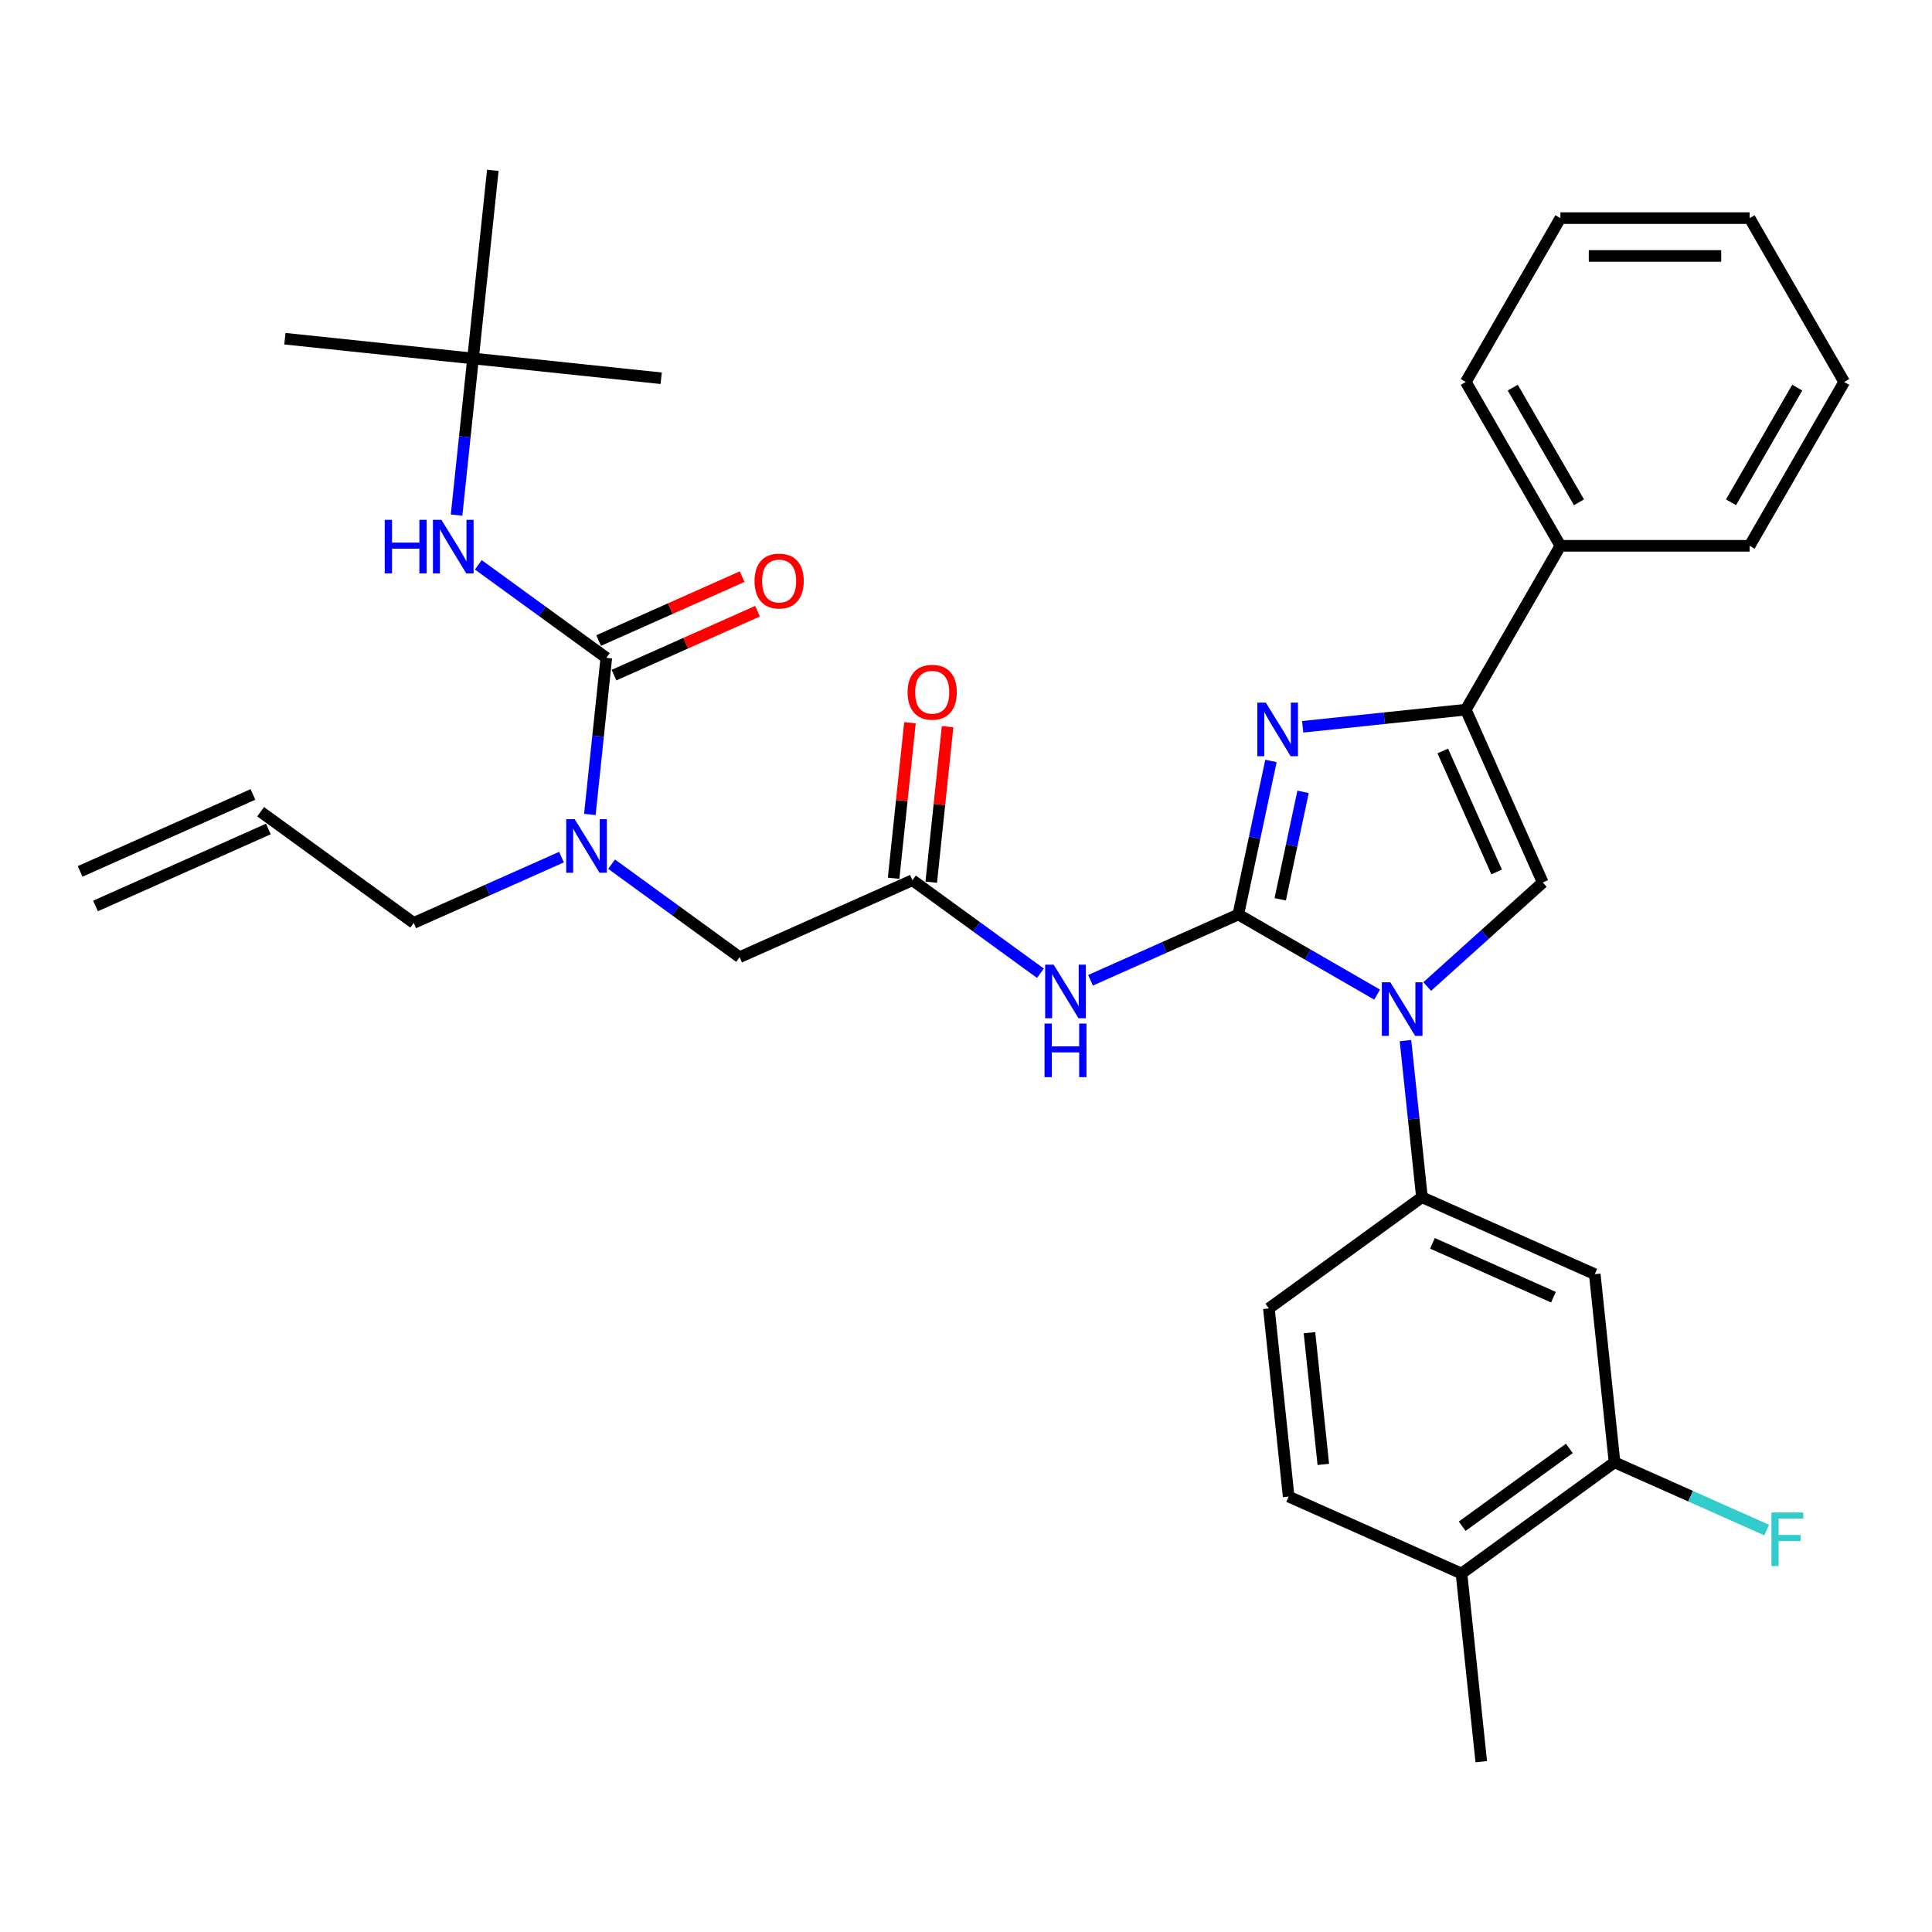 <?xml version='1.0' encoding='iso-8859-1'?>
<svg version='1.1' baseProfile='full'
              xmlns='http://www.w3.org/2000/svg'
                      xmlns:rdkit='http://www.rdkit.org/xml'
                      xmlns:xlink='http://www.w3.org/1999/xlink'
                  xml:space='preserve'
width='1000px' height='1000px' viewBox='0 0 1000 1000'>
<!-- END OF HEADER -->
<rect style='opacity:1.0;fill:#FFFFFF;stroke:none' width='1000' height='1000' x='0' y='0'> </rect>
<path class='bond-0' d='M 316.557,447.295 L 349.685,471.364' style='fill:none;fill-rule:evenodd;stroke:#0000FF;stroke-width:6px;stroke-linecap:butt;stroke-linejoin:miter;stroke-opacity:1' />
<path class='bond-0' d='M 349.685,471.364 L 382.814,495.434' style='fill:none;fill-rule:evenodd;stroke:#000000;stroke-width:6px;stroke-linecap:butt;stroke-linejoin:miter;stroke-opacity:1' />
<path class='bond-1' d='M 305.307,421.561 L 309.567,381.025' style='fill:none;fill-rule:evenodd;stroke:#0000FF;stroke-width:6px;stroke-linecap:butt;stroke-linejoin:miter;stroke-opacity:1' />
<path class='bond-1' d='M 309.567,381.025 L 313.828,340.488' style='fill:none;fill-rule:evenodd;stroke:#000000;stroke-width:6px;stroke-linecap:butt;stroke-linejoin:miter;stroke-opacity:1' />
<path class='bond-2' d='M 290.627,443.648 L 252.381,460.676' style='fill:none;fill-rule:evenodd;stroke:#0000FF;stroke-width:6px;stroke-linecap:butt;stroke-linejoin:miter;stroke-opacity:1' />
<path class='bond-2' d='M 252.381,460.676 L 214.134,477.705' style='fill:none;fill-rule:evenodd;stroke:#000000;stroke-width:6px;stroke-linecap:butt;stroke-linejoin:miter;stroke-opacity:1' />
<path class='bond-3' d='M 244.842,185.543 L 147.454,175.307' style='fill:none;fill-rule:evenodd;stroke:#000000;stroke-width:6px;stroke-linecap:butt;stroke-linejoin:miter;stroke-opacity:1' />
<path class='bond-4' d='M 244.842,185.543 L 342.229,195.779' style='fill:none;fill-rule:evenodd;stroke:#000000;stroke-width:6px;stroke-linecap:butt;stroke-linejoin:miter;stroke-opacity:1' />
<path class='bond-5' d='M 244.842,185.543 L 255.077,88.156' style='fill:none;fill-rule:evenodd;stroke:#000000;stroke-width:6px;stroke-linecap:butt;stroke-linejoin:miter;stroke-opacity:1' />
<path class='bond-6' d='M 244.842,185.543 L 240.581,226.08' style='fill:none;fill-rule:evenodd;stroke:#000000;stroke-width:6px;stroke-linecap:butt;stroke-linejoin:miter;stroke-opacity:1' />
<path class='bond-6' d='M 240.581,226.08 L 236.321,266.616' style='fill:none;fill-rule:evenodd;stroke:#0000FF;stroke-width:6px;stroke-linecap:butt;stroke-linejoin:miter;stroke-opacity:1' />
<path class='bond-7' d='M 313.828,340.488 L 280.699,316.419' style='fill:none;fill-rule:evenodd;stroke:#000000;stroke-width:6px;stroke-linecap:butt;stroke-linejoin:miter;stroke-opacity:1' />
<path class='bond-7' d='M 280.699,316.419 L 247.571,292.35' style='fill:none;fill-rule:evenodd;stroke:#0000FF;stroke-width:6px;stroke-linecap:butt;stroke-linejoin:miter;stroke-opacity:1' />
<path class='bond-8' d='M 317.811,349.434 L 354.95,332.898' style='fill:none;fill-rule:evenodd;stroke:#000000;stroke-width:6px;stroke-linecap:butt;stroke-linejoin:miter;stroke-opacity:1' />
<path class='bond-8' d='M 354.95,332.898 L 392.09,316.363' style='fill:none;fill-rule:evenodd;stroke:#FF0000;stroke-width:6px;stroke-linecap:butt;stroke-linejoin:miter;stroke-opacity:1' />
<path class='bond-8' d='M 309.845,331.543 L 346.985,315.007' style='fill:none;fill-rule:evenodd;stroke:#000000;stroke-width:6px;stroke-linecap:butt;stroke-linejoin:miter;stroke-opacity:1' />
<path class='bond-8' d='M 346.985,315.007 L 384.124,298.471' style='fill:none;fill-rule:evenodd;stroke:#FF0000;stroke-width:6px;stroke-linecap:butt;stroke-linejoin:miter;stroke-opacity:1' />
<path class='bond-9' d='M 49.438,468.922 L 138.895,429.092' style='fill:none;fill-rule:evenodd;stroke:#000000;stroke-width:6px;stroke-linecap:butt;stroke-linejoin:miter;stroke-opacity:1' />
<path class='bond-9' d='M 41.472,451.03 L 130.929,411.201' style='fill:none;fill-rule:evenodd;stroke:#000000;stroke-width:6px;stroke-linecap:butt;stroke-linejoin:miter;stroke-opacity:1' />
<path class='bond-10' d='M 134.912,420.147 L 214.134,477.705' style='fill:none;fill-rule:evenodd;stroke:#000000;stroke-width:6px;stroke-linecap:butt;stroke-linejoin:miter;stroke-opacity:1' />
<path class='bond-11' d='M 538.528,503.743 L 505.4,479.674' style='fill:none;fill-rule:evenodd;stroke:#0000FF;stroke-width:6px;stroke-linecap:butt;stroke-linejoin:miter;stroke-opacity:1' />
<path class='bond-11' d='M 505.4,479.674 L 472.272,455.604' style='fill:none;fill-rule:evenodd;stroke:#000000;stroke-width:6px;stroke-linecap:butt;stroke-linejoin:miter;stroke-opacity:1' />
<path class='bond-12' d='M 564.459,507.39 L 602.705,490.362' style='fill:none;fill-rule:evenodd;stroke:#0000FF;stroke-width:6px;stroke-linecap:butt;stroke-linejoin:miter;stroke-opacity:1' />
<path class='bond-12' d='M 602.705,490.362 L 640.951,473.333' style='fill:none;fill-rule:evenodd;stroke:#000000;stroke-width:6px;stroke-linecap:butt;stroke-linejoin:miter;stroke-opacity:1' />
<path class='bond-13' d='M 482.01,456.628 L 486.24,416.385' style='fill:none;fill-rule:evenodd;stroke:#000000;stroke-width:6px;stroke-linecap:butt;stroke-linejoin:miter;stroke-opacity:1' />
<path class='bond-13' d='M 486.24,416.385 L 490.47,376.142' style='fill:none;fill-rule:evenodd;stroke:#FF0000;stroke-width:6px;stroke-linecap:butt;stroke-linejoin:miter;stroke-opacity:1' />
<path class='bond-13' d='M 462.533,454.581 L 466.763,414.338' style='fill:none;fill-rule:evenodd;stroke:#000000;stroke-width:6px;stroke-linecap:butt;stroke-linejoin:miter;stroke-opacity:1' />
<path class='bond-13' d='M 466.763,414.338 L 470.992,374.095' style='fill:none;fill-rule:evenodd;stroke:#FF0000;stroke-width:6px;stroke-linecap:butt;stroke-linejoin:miter;stroke-opacity:1' />
<path class='bond-14' d='M 472.272,455.604 L 382.814,495.434' style='fill:none;fill-rule:evenodd;stroke:#000000;stroke-width:6px;stroke-linecap:butt;stroke-linejoin:miter;stroke-opacity:1' />
<path class='bond-15' d='M 712.791,514.81 L 676.871,494.072' style='fill:none;fill-rule:evenodd;stroke:#0000FF;stroke-width:6px;stroke-linecap:butt;stroke-linejoin:miter;stroke-opacity:1' />
<path class='bond-15' d='M 676.871,494.072 L 640.951,473.333' style='fill:none;fill-rule:evenodd;stroke:#000000;stroke-width:6px;stroke-linecap:butt;stroke-linejoin:miter;stroke-opacity:1' />
<path class='bond-16' d='M 738.721,510.621 L 768.624,483.697' style='fill:none;fill-rule:evenodd;stroke:#0000FF;stroke-width:6px;stroke-linecap:butt;stroke-linejoin:miter;stroke-opacity:1' />
<path class='bond-16' d='M 768.624,483.697 L 798.527,456.772' style='fill:none;fill-rule:evenodd;stroke:#000000;stroke-width:6px;stroke-linecap:butt;stroke-linejoin:miter;stroke-opacity:1' />
<path class='bond-17' d='M 727.47,538.609 L 731.731,579.146' style='fill:none;fill-rule:evenodd;stroke:#0000FF;stroke-width:6px;stroke-linecap:butt;stroke-linejoin:miter;stroke-opacity:1' />
<path class='bond-17' d='M 731.731,579.146 L 735.992,619.683' style='fill:none;fill-rule:evenodd;stroke:#000000;stroke-width:6px;stroke-linecap:butt;stroke-linejoin:miter;stroke-opacity:1' />
<path class='bond-18' d='M 640.951,473.333 L 649.397,433.599' style='fill:none;fill-rule:evenodd;stroke:#000000;stroke-width:6px;stroke-linecap:butt;stroke-linejoin:miter;stroke-opacity:1' />
<path class='bond-18' d='M 649.397,433.599 L 657.843,393.864' style='fill:none;fill-rule:evenodd;stroke:#0000FF;stroke-width:6px;stroke-linecap:butt;stroke-linejoin:miter;stroke-opacity:1' />
<path class='bond-18' d='M 662.642,465.485 L 668.554,437.67' style='fill:none;fill-rule:evenodd;stroke:#000000;stroke-width:6px;stroke-linecap:butt;stroke-linejoin:miter;stroke-opacity:1' />
<path class='bond-18' d='M 668.554,437.67 L 674.466,409.856' style='fill:none;fill-rule:evenodd;stroke:#0000FF;stroke-width:6px;stroke-linecap:butt;stroke-linejoin:miter;stroke-opacity:1' />
<path class='bond-19' d='M 674.276,376.187 L 716.487,371.75' style='fill:none;fill-rule:evenodd;stroke:#0000FF;stroke-width:6px;stroke-linecap:butt;stroke-linejoin:miter;stroke-opacity:1' />
<path class='bond-19' d='M 716.487,371.75 L 758.698,367.314' style='fill:none;fill-rule:evenodd;stroke:#000000;stroke-width:6px;stroke-linecap:butt;stroke-linejoin:miter;stroke-opacity:1' />
<path class='bond-20' d='M 758.698,367.314 L 807.66,282.509' style='fill:none;fill-rule:evenodd;stroke:#000000;stroke-width:6px;stroke-linecap:butt;stroke-linejoin:miter;stroke-opacity:1' />
<path class='bond-21' d='M 758.698,367.314 L 798.527,456.772' style='fill:none;fill-rule:evenodd;stroke:#000000;stroke-width:6px;stroke-linecap:butt;stroke-linejoin:miter;stroke-opacity:1' />
<path class='bond-21' d='M 746.781,388.698 L 774.661,451.319' style='fill:none;fill-rule:evenodd;stroke:#000000;stroke-width:6px;stroke-linecap:butt;stroke-linejoin:miter;stroke-opacity:1' />
<path class='bond-22' d='M 954.545,197.705 L 905.584,282.509' style='fill:none;fill-rule:evenodd;stroke:#000000;stroke-width:6px;stroke-linecap:butt;stroke-linejoin:miter;stroke-opacity:1' />
<path class='bond-22' d='M 930.24,200.633 L 895.967,259.996' style='fill:none;fill-rule:evenodd;stroke:#000000;stroke-width:6px;stroke-linecap:butt;stroke-linejoin:miter;stroke-opacity:1' />
<path class='bond-23' d='M 954.545,197.705 L 905.584,112.901' style='fill:none;fill-rule:evenodd;stroke:#000000;stroke-width:6px;stroke-linecap:butt;stroke-linejoin:miter;stroke-opacity:1' />
<path class='bond-24' d='M 905.584,112.901 L 807.66,112.901' style='fill:none;fill-rule:evenodd;stroke:#000000;stroke-width:6px;stroke-linecap:butt;stroke-linejoin:miter;stroke-opacity:1' />
<path class='bond-24' d='M 890.895,132.485 L 822.348,132.485' style='fill:none;fill-rule:evenodd;stroke:#000000;stroke-width:6px;stroke-linecap:butt;stroke-linejoin:miter;stroke-opacity:1' />
<path class='bond-25' d='M 835.685,756.899 L 756.463,814.457' style='fill:none;fill-rule:evenodd;stroke:#000000;stroke-width:6px;stroke-linecap:butt;stroke-linejoin:miter;stroke-opacity:1' />
<path class='bond-25' d='M 812.29,749.688 L 756.835,789.979' style='fill:none;fill-rule:evenodd;stroke:#000000;stroke-width:6px;stroke-linecap:butt;stroke-linejoin:miter;stroke-opacity:1' />
<path class='bond-26' d='M 835.685,756.899 L 825.449,659.512' style='fill:none;fill-rule:evenodd;stroke:#000000;stroke-width:6px;stroke-linecap:butt;stroke-linejoin:miter;stroke-opacity:1' />
<path class='bond-27' d='M 835.685,756.899 L 875.067,774.433' style='fill:none;fill-rule:evenodd;stroke:#000000;stroke-width:6px;stroke-linecap:butt;stroke-linejoin:miter;stroke-opacity:1' />
<path class='bond-27' d='M 875.067,774.433 L 914.45,791.967' style='fill:none;fill-rule:evenodd;stroke:#33CCCC;stroke-width:6px;stroke-linecap:butt;stroke-linejoin:miter;stroke-opacity:1' />
<path class='bond-28' d='M 756.463,814.457 L 667.005,774.628' style='fill:none;fill-rule:evenodd;stroke:#000000;stroke-width:6px;stroke-linecap:butt;stroke-linejoin:miter;stroke-opacity:1' />
<path class='bond-29' d='M 756.463,814.457 L 766.699,911.844' style='fill:none;fill-rule:evenodd;stroke:#000000;stroke-width:6px;stroke-linecap:butt;stroke-linejoin:miter;stroke-opacity:1' />
<path class='bond-30' d='M 667.005,774.628 L 656.77,677.241' style='fill:none;fill-rule:evenodd;stroke:#000000;stroke-width:6px;stroke-linecap:butt;stroke-linejoin:miter;stroke-opacity:1' />
<path class='bond-30' d='M 684.948,757.973 L 677.782,689.802' style='fill:none;fill-rule:evenodd;stroke:#000000;stroke-width:6px;stroke-linecap:butt;stroke-linejoin:miter;stroke-opacity:1' />
<path class='bond-31' d='M 656.77,677.241 L 735.992,619.683' style='fill:none;fill-rule:evenodd;stroke:#000000;stroke-width:6px;stroke-linecap:butt;stroke-linejoin:miter;stroke-opacity:1' />
<path class='bond-32' d='M 735.992,619.683 L 825.449,659.512' style='fill:none;fill-rule:evenodd;stroke:#000000;stroke-width:6px;stroke-linecap:butt;stroke-linejoin:miter;stroke-opacity:1' />
<path class='bond-32' d='M 741.444,643.548 L 804.065,671.429' style='fill:none;fill-rule:evenodd;stroke:#000000;stroke-width:6px;stroke-linecap:butt;stroke-linejoin:miter;stroke-opacity:1' />
<path class='bond-33' d='M 807.66,112.901 L 758.698,197.705' style='fill:none;fill-rule:evenodd;stroke:#000000;stroke-width:6px;stroke-linecap:butt;stroke-linejoin:miter;stroke-opacity:1' />
<path class='bond-34' d='M 758.698,197.705 L 807.66,282.509' style='fill:none;fill-rule:evenodd;stroke:#000000;stroke-width:6px;stroke-linecap:butt;stroke-linejoin:miter;stroke-opacity:1' />
<path class='bond-34' d='M 783.003,200.633 L 817.277,259.996' style='fill:none;fill-rule:evenodd;stroke:#000000;stroke-width:6px;stroke-linecap:butt;stroke-linejoin:miter;stroke-opacity:1' />
<path class='bond-35' d='M 807.66,282.509 L 905.584,282.509' style='fill:none;fill-rule:evenodd;stroke:#000000;stroke-width:6px;stroke-linecap:butt;stroke-linejoin:miter;stroke-opacity:1' />
<path  class='atom-0' d='M 297.462 424.01
L 306.549 438.698
Q 307.45 440.147, 308.899 442.772
Q 310.349 445.396, 310.427 445.553
L 310.427 424.01
L 314.109 424.01
L 314.109 451.742
L 310.31 451.742
L 300.556 435.682
Q 299.42 433.802, 298.206 431.648
Q 297.031 429.493, 296.679 428.827
L 296.679 451.742
L 293.075 451.742
L 293.075 424.01
L 297.462 424.01
' fill='#0000FF'/>
<path  class='atom-3' d='M 199.138 269.064
L 202.898 269.064
L 202.898 280.854
L 217.078 280.854
L 217.078 269.064
L 220.838 269.064
L 220.838 296.796
L 217.078 296.796
L 217.078 283.988
L 202.898 283.988
L 202.898 296.796
L 199.138 296.796
L 199.138 269.064
' fill='#0000FF'/>
<path  class='atom-3' d='M 228.476 269.064
L 237.563 283.753
Q 238.464 285.202, 239.913 287.826
Q 241.363 290.451, 241.441 290.607
L 241.441 269.064
L 245.123 269.064
L 245.123 296.796
L 241.323 296.796
L 231.57 280.737
Q 230.434 278.857, 229.22 276.702
Q 228.045 274.548, 227.692 273.882
L 227.692 296.796
L 224.089 296.796
L 224.089 269.064
L 228.476 269.064
' fill='#0000FF'/>
<path  class='atom-4' d='M 390.555 300.737
Q 390.555 294.079, 393.846 290.358
Q 397.136 286.636, 403.286 286.636
Q 409.435 286.636, 412.725 290.358
Q 416.016 294.079, 416.016 300.737
Q 416.016 307.475, 412.686 311.313
Q 409.357 315.113, 403.286 315.113
Q 397.175 315.113, 393.846 311.313
Q 390.555 307.514, 390.555 300.737
M 403.286 311.979
Q 407.516 311.979, 409.788 309.159
Q 412.099 306.3, 412.099 300.737
Q 412.099 295.293, 409.788 292.551
Q 407.516 289.77, 403.286 289.77
Q 399.055 289.77, 396.744 292.512
Q 394.472 295.254, 394.472 300.737
Q 394.472 306.339, 396.744 309.159
Q 399.055 311.979, 403.286 311.979
' fill='#FF0000'/>
<path  class='atom-9' d='M 545.364 499.297
L 554.451 513.985
Q 555.352 515.434, 556.801 518.059
Q 558.25 520.683, 558.329 520.84
L 558.329 499.297
L 562.011 499.297
L 562.011 527.029
L 558.211 527.029
L 548.458 510.969
Q 547.322 509.089, 546.108 506.935
Q 544.933 504.78, 544.58 504.114
L 544.58 527.029
L 540.977 527.029
L 540.977 499.297
L 545.364 499.297
' fill='#0000FF'/>
<path  class='atom-9' d='M 540.644 529.802
L 544.404 529.802
L 544.404 541.592
L 558.583 541.592
L 558.583 529.802
L 562.344 529.802
L 562.344 557.534
L 558.583 557.534
L 558.583 544.725
L 544.404 544.725
L 544.404 557.534
L 540.644 557.534
L 540.644 529.802
' fill='#0000FF'/>
<path  class='atom-11' d='M 469.777 358.296
Q 469.777 351.637, 473.068 347.916
Q 476.358 344.195, 482.507 344.195
Q 488.657 344.195, 491.947 347.916
Q 495.238 351.637, 495.238 358.296
Q 495.238 365.033, 491.908 368.871
Q 488.579 372.671, 482.507 372.671
Q 476.397 372.671, 473.068 368.871
Q 469.777 365.072, 469.777 358.296
M 482.507 369.537
Q 486.738 369.537, 489.01 366.717
Q 491.321 363.858, 491.321 358.296
Q 491.321 352.851, 489.01 350.109
Q 486.738 347.328, 482.507 347.328
Q 478.277 347.328, 475.966 350.07
Q 473.694 352.812, 473.694 358.296
Q 473.694 363.897, 475.966 366.717
Q 478.277 369.537, 482.507 369.537
' fill='#FF0000'/>
<path  class='atom-13' d='M 719.626 508.429
L 728.713 523.118
Q 729.614 524.567, 731.063 527.191
Q 732.512 529.816, 732.591 529.973
L 732.591 508.429
L 736.273 508.429
L 736.273 536.161
L 732.473 536.161
L 722.72 520.102
Q 721.584 518.222, 720.37 516.067
Q 719.195 513.913, 718.842 513.247
L 718.842 536.161
L 715.239 536.161
L 715.239 508.429
L 719.626 508.429
' fill='#0000FF'/>
<path  class='atom-15' d='M 655.181 363.684
L 664.268 378.372
Q 665.169 379.821, 666.618 382.446
Q 668.068 385.07, 668.146 385.227
L 668.146 363.684
L 671.828 363.684
L 671.828 391.416
L 668.028 391.416
L 658.275 375.356
Q 657.139 373.476, 655.925 371.322
Q 654.75 369.167, 654.397 368.501
L 654.397 391.416
L 650.794 391.416
L 650.794 363.684
L 655.181 363.684
' fill='#0000FF'/>
<path  class='atom-27' d='M 916.898 782.862
L 933.388 782.862
L 933.388 786.035
L 920.619 786.035
L 920.619 794.456
L 931.978 794.456
L 931.978 797.668
L 920.619 797.668
L 920.619 810.594
L 916.898 810.594
L 916.898 782.862
' fill='#33CCCC'/>
</svg>
